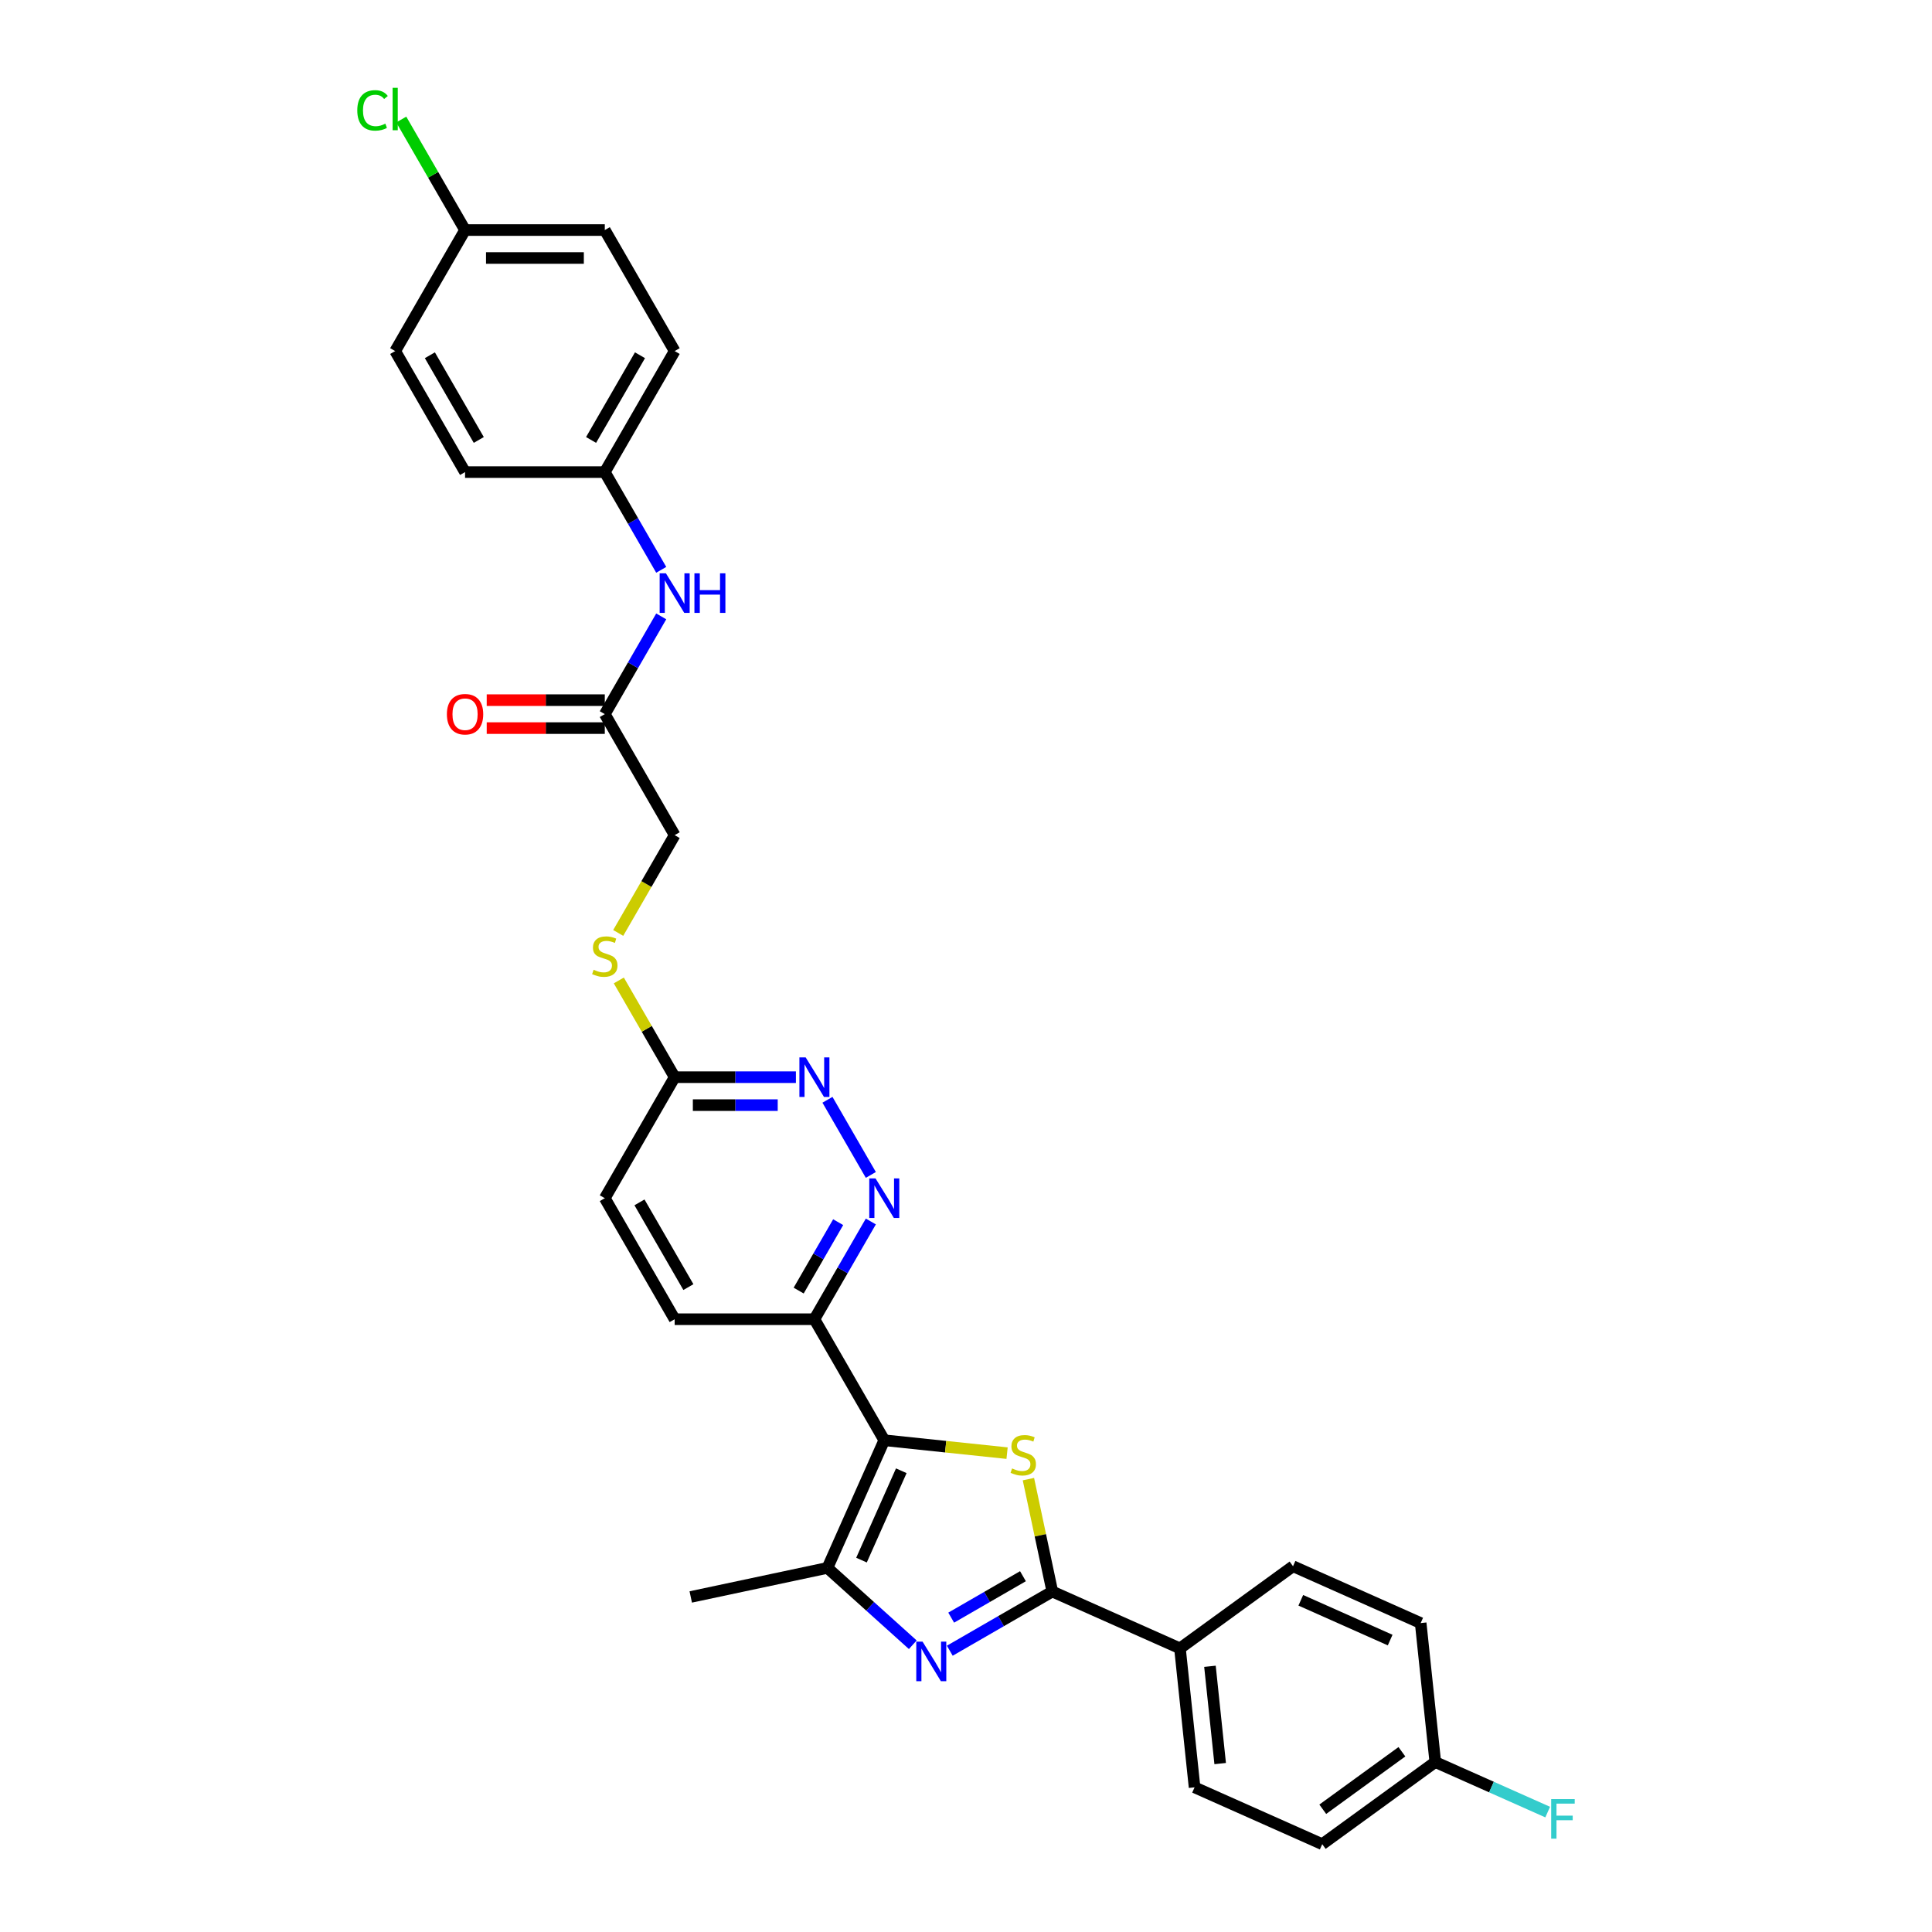 <?xml version='1.0' encoding='iso-8859-1'?>
<svg version='1.1' baseProfile='full'
              xmlns='http://www.w3.org/2000/svg'
                      xmlns:rdkit='http://www.rdkit.org/xml'
                      xmlns:xlink='http://www.w3.org/1999/xlink'
                  xml:space='preserve'
width='1000px' height='1000px' viewBox='0 0 1000 1000'>
<!-- END OF HEADER -->
<rect style='opacity:1.0;fill:#FFFFFF;stroke:none' width='1000' height='1000' x='0' y='0'> </rect>
<path class='bond-0' d='M 457.701,745.465 L 489.48,748.805' style='fill:none;fill-rule:evenodd;stroke:#000000;stroke-width:6px;stroke-linecap:butt;stroke-linejoin:miter;stroke-opacity:1' />
<path class='bond-0' d='M 489.48,748.805 L 521.259,752.145' style='fill:none;fill-rule:evenodd;stroke:#CCCC00;stroke-width:6px;stroke-linecap:butt;stroke-linejoin:miter;stroke-opacity:1' />
<path class='bond-3' d='M 457.701,745.465 L 428.282,811.541' style='fill:none;fill-rule:evenodd;stroke:#000000;stroke-width:6px;stroke-linecap:butt;stroke-linejoin:miter;stroke-opacity:1' />
<path class='bond-3' d='M 466.504,761.26 L 445.91,807.513' style='fill:none;fill-rule:evenodd;stroke:#000000;stroke-width:6px;stroke-linecap:butt;stroke-linejoin:miter;stroke-opacity:1' />
<path class='bond-4' d='M 457.701,745.465 L 421.536,682.826' style='fill:none;fill-rule:evenodd;stroke:#000000;stroke-width:6px;stroke-linecap:butt;stroke-linejoin:miter;stroke-opacity:1' />
<path class='bond-2' d='M 532.306,765.596 L 538.489,794.685' style='fill:none;fill-rule:evenodd;stroke:#CCCC00;stroke-width:6px;stroke-linecap:butt;stroke-linejoin:miter;stroke-opacity:1' />
<path class='bond-2' d='M 538.489,794.685 L 544.673,823.774' style='fill:none;fill-rule:evenodd;stroke:#000000;stroke-width:6px;stroke-linecap:butt;stroke-linejoin:miter;stroke-opacity:1' />
<path class='bond-1' d='M 472.457,851.316 L 450.37,831.429' style='fill:none;fill-rule:evenodd;stroke:#0000FF;stroke-width:6px;stroke-linecap:butt;stroke-linejoin:miter;stroke-opacity:1' />
<path class='bond-1' d='M 450.37,831.429 L 428.282,811.541' style='fill:none;fill-rule:evenodd;stroke:#000000;stroke-width:6px;stroke-linecap:butt;stroke-linejoin:miter;stroke-opacity:1' />
<path class='bond-30' d='M 491.61,854.41 L 518.141,839.092' style='fill:none;fill-rule:evenodd;stroke:#0000FF;stroke-width:6px;stroke-linecap:butt;stroke-linejoin:miter;stroke-opacity:1' />
<path class='bond-30' d='M 518.141,839.092 L 544.673,823.774' style='fill:none;fill-rule:evenodd;stroke:#000000;stroke-width:6px;stroke-linecap:butt;stroke-linejoin:miter;stroke-opacity:1' />
<path class='bond-30' d='M 492.336,837.287 L 510.908,826.564' style='fill:none;fill-rule:evenodd;stroke:#0000FF;stroke-width:6px;stroke-linecap:butt;stroke-linejoin:miter;stroke-opacity:1' />
<path class='bond-30' d='M 510.908,826.564 L 529.48,815.842' style='fill:none;fill-rule:evenodd;stroke:#000000;stroke-width:6px;stroke-linecap:butt;stroke-linejoin:miter;stroke-opacity:1' />
<path class='bond-7' d='M 544.673,823.774 L 610.749,853.193' style='fill:none;fill-rule:evenodd;stroke:#000000;stroke-width:6px;stroke-linecap:butt;stroke-linejoin:miter;stroke-opacity:1' />
<path class='bond-23' d='M 428.282,811.541 L 357.533,826.579' style='fill:none;fill-rule:evenodd;stroke:#000000;stroke-width:6px;stroke-linecap:butt;stroke-linejoin:miter;stroke-opacity:1' />
<path class='bond-5' d='M 421.536,682.826 L 436.14,657.531' style='fill:none;fill-rule:evenodd;stroke:#000000;stroke-width:6px;stroke-linecap:butt;stroke-linejoin:miter;stroke-opacity:1' />
<path class='bond-5' d='M 436.14,657.531 L 450.744,632.237' style='fill:none;fill-rule:evenodd;stroke:#0000FF;stroke-width:6px;stroke-linecap:butt;stroke-linejoin:miter;stroke-opacity:1' />
<path class='bond-5' d='M 413.39,668.004 L 423.612,650.298' style='fill:none;fill-rule:evenodd;stroke:#000000;stroke-width:6px;stroke-linecap:butt;stroke-linejoin:miter;stroke-opacity:1' />
<path class='bond-5' d='M 423.612,650.298 L 433.835,632.592' style='fill:none;fill-rule:evenodd;stroke:#0000FF;stroke-width:6px;stroke-linecap:butt;stroke-linejoin:miter;stroke-opacity:1' />
<path class='bond-12' d='M 421.536,682.826 L 349.207,682.826' style='fill:none;fill-rule:evenodd;stroke:#000000;stroke-width:6px;stroke-linecap:butt;stroke-linejoin:miter;stroke-opacity:1' />
<path class='bond-6' d='M 450.744,608.136 L 428.293,569.25' style='fill:none;fill-rule:evenodd;stroke:#0000FF;stroke-width:6px;stroke-linecap:butt;stroke-linejoin:miter;stroke-opacity:1' />
<path class='bond-31' d='M 411.96,557.547 L 380.584,557.547' style='fill:none;fill-rule:evenodd;stroke:#0000FF;stroke-width:6px;stroke-linecap:butt;stroke-linejoin:miter;stroke-opacity:1' />
<path class='bond-31' d='M 380.584,557.547 L 349.207,557.547' style='fill:none;fill-rule:evenodd;stroke:#000000;stroke-width:6px;stroke-linecap:butt;stroke-linejoin:miter;stroke-opacity:1' />
<path class='bond-31' d='M 402.547,572.013 L 380.584,572.013' style='fill:none;fill-rule:evenodd;stroke:#0000FF;stroke-width:6px;stroke-linecap:butt;stroke-linejoin:miter;stroke-opacity:1' />
<path class='bond-31' d='M 380.584,572.013 L 358.62,572.013' style='fill:none;fill-rule:evenodd;stroke:#000000;stroke-width:6px;stroke-linecap:butt;stroke-linejoin:miter;stroke-opacity:1' />
<path class='bond-14' d='M 610.749,853.193 L 618.309,925.126' style='fill:none;fill-rule:evenodd;stroke:#000000;stroke-width:6px;stroke-linecap:butt;stroke-linejoin:miter;stroke-opacity:1' />
<path class='bond-14' d='M 626.27,862.471 L 631.562,912.824' style='fill:none;fill-rule:evenodd;stroke:#000000;stroke-width:6px;stroke-linecap:butt;stroke-linejoin:miter;stroke-opacity:1' />
<path class='bond-15' d='M 610.749,853.193 L 669.265,810.679' style='fill:none;fill-rule:evenodd;stroke:#000000;stroke-width:6px;stroke-linecap:butt;stroke-linejoin:miter;stroke-opacity:1' />
<path class='bond-8' d='M 313.042,369.63 L 349.207,432.269' style='fill:none;fill-rule:evenodd;stroke:#000000;stroke-width:6px;stroke-linecap:butt;stroke-linejoin:miter;stroke-opacity:1' />
<path class='bond-10' d='M 313.042,369.63 L 327.646,344.335' style='fill:none;fill-rule:evenodd;stroke:#000000;stroke-width:6px;stroke-linecap:butt;stroke-linejoin:miter;stroke-opacity:1' />
<path class='bond-10' d='M 327.646,344.335 L 342.25,319.041' style='fill:none;fill-rule:evenodd;stroke:#0000FF;stroke-width:6px;stroke-linecap:butt;stroke-linejoin:miter;stroke-opacity:1' />
<path class='bond-13' d='M 313.042,362.397 L 282.483,362.397' style='fill:none;fill-rule:evenodd;stroke:#000000;stroke-width:6px;stroke-linecap:butt;stroke-linejoin:miter;stroke-opacity:1' />
<path class='bond-13' d='M 282.483,362.397 L 251.924,362.397' style='fill:none;fill-rule:evenodd;stroke:#FF0000;stroke-width:6px;stroke-linecap:butt;stroke-linejoin:miter;stroke-opacity:1' />
<path class='bond-13' d='M 313.042,376.863 L 282.483,376.863' style='fill:none;fill-rule:evenodd;stroke:#000000;stroke-width:6px;stroke-linecap:butt;stroke-linejoin:miter;stroke-opacity:1' />
<path class='bond-13' d='M 282.483,376.863 L 251.924,376.863' style='fill:none;fill-rule:evenodd;stroke:#FF0000;stroke-width:6px;stroke-linecap:butt;stroke-linejoin:miter;stroke-opacity:1' />
<path class='bond-9' d='M 349.207,557.547 L 313.042,620.186' style='fill:none;fill-rule:evenodd;stroke:#000000;stroke-width:6px;stroke-linecap:butt;stroke-linejoin:miter;stroke-opacity:1' />
<path class='bond-11' d='M 349.207,557.547 L 334.754,532.513' style='fill:none;fill-rule:evenodd;stroke:#000000;stroke-width:6px;stroke-linecap:butt;stroke-linejoin:miter;stroke-opacity:1' />
<path class='bond-11' d='M 334.754,532.513 L 320.3,507.479' style='fill:none;fill-rule:evenodd;stroke:#CCCC00;stroke-width:6px;stroke-linecap:butt;stroke-linejoin:miter;stroke-opacity:1' />
<path class='bond-17' d='M 342.25,294.941 L 327.646,269.646' style='fill:none;fill-rule:evenodd;stroke:#0000FF;stroke-width:6px;stroke-linecap:butt;stroke-linejoin:miter;stroke-opacity:1' />
<path class='bond-17' d='M 327.646,269.646 L 313.042,244.352' style='fill:none;fill-rule:evenodd;stroke:#000000;stroke-width:6px;stroke-linecap:butt;stroke-linejoin:miter;stroke-opacity:1' />
<path class='bond-16' d='M 319.983,482.887 L 334.595,457.578' style='fill:none;fill-rule:evenodd;stroke:#CCCC00;stroke-width:6px;stroke-linecap:butt;stroke-linejoin:miter;stroke-opacity:1' />
<path class='bond-16' d='M 334.595,457.578 L 349.207,432.269' style='fill:none;fill-rule:evenodd;stroke:#000000;stroke-width:6px;stroke-linecap:butt;stroke-linejoin:miter;stroke-opacity:1' />
<path class='bond-18' d='M 349.207,682.826 L 313.042,620.186' style='fill:none;fill-rule:evenodd;stroke:#000000;stroke-width:6px;stroke-linecap:butt;stroke-linejoin:miter;stroke-opacity:1' />
<path class='bond-18' d='M 356.31,666.197 L 330.995,622.349' style='fill:none;fill-rule:evenodd;stroke:#000000;stroke-width:6px;stroke-linecap:butt;stroke-linejoin:miter;stroke-opacity:1' />
<path class='bond-21' d='M 618.309,925.126 L 684.386,954.545' style='fill:none;fill-rule:evenodd;stroke:#000000;stroke-width:6px;stroke-linecap:butt;stroke-linejoin:miter;stroke-opacity:1' />
<path class='bond-22' d='M 669.265,810.679 L 735.341,840.098' style='fill:none;fill-rule:evenodd;stroke:#000000;stroke-width:6px;stroke-linecap:butt;stroke-linejoin:miter;stroke-opacity:1' />
<path class='bond-22' d='M 673.292,828.307 L 719.546,848.9' style='fill:none;fill-rule:evenodd;stroke:#000000;stroke-width:6px;stroke-linecap:butt;stroke-linejoin:miter;stroke-opacity:1' />
<path class='bond-26' d='M 313.042,244.352 L 240.713,244.352' style='fill:none;fill-rule:evenodd;stroke:#000000;stroke-width:6px;stroke-linecap:butt;stroke-linejoin:miter;stroke-opacity:1' />
<path class='bond-27' d='M 313.042,244.352 L 349.207,181.712' style='fill:none;fill-rule:evenodd;stroke:#000000;stroke-width:6px;stroke-linecap:butt;stroke-linejoin:miter;stroke-opacity:1' />
<path class='bond-27' d='M 305.939,227.723 L 331.254,183.875' style='fill:none;fill-rule:evenodd;stroke:#000000;stroke-width:6px;stroke-linecap:butt;stroke-linejoin:miter;stroke-opacity:1' />
<path class='bond-19' d='M 742.901,912.031 L 735.341,840.098' style='fill:none;fill-rule:evenodd;stroke:#000000;stroke-width:6px;stroke-linecap:butt;stroke-linejoin:miter;stroke-opacity:1' />
<path class='bond-24' d='M 742.901,912.031 L 771.99,924.982' style='fill:none;fill-rule:evenodd;stroke:#000000;stroke-width:6px;stroke-linecap:butt;stroke-linejoin:miter;stroke-opacity:1' />
<path class='bond-24' d='M 771.99,924.982 L 801.079,937.934' style='fill:none;fill-rule:evenodd;stroke:#33CCCC;stroke-width:6px;stroke-linecap:butt;stroke-linejoin:miter;stroke-opacity:1' />
<path class='bond-32' d='M 742.901,912.031 L 684.386,954.545' style='fill:none;fill-rule:evenodd;stroke:#000000;stroke-width:6px;stroke-linecap:butt;stroke-linejoin:miter;stroke-opacity:1' />
<path class='bond-32' d='M 725.621,906.705 L 684.66,936.465' style='fill:none;fill-rule:evenodd;stroke:#000000;stroke-width:6px;stroke-linecap:butt;stroke-linejoin:miter;stroke-opacity:1' />
<path class='bond-20' d='M 240.713,119.073 L 313.042,119.073' style='fill:none;fill-rule:evenodd;stroke:#000000;stroke-width:6px;stroke-linecap:butt;stroke-linejoin:miter;stroke-opacity:1' />
<path class='bond-20' d='M 251.562,133.539 L 302.193,133.539' style='fill:none;fill-rule:evenodd;stroke:#000000;stroke-width:6px;stroke-linecap:butt;stroke-linejoin:miter;stroke-opacity:1' />
<path class='bond-25' d='M 240.713,119.073 L 224.2,90.472' style='fill:none;fill-rule:evenodd;stroke:#000000;stroke-width:6px;stroke-linecap:butt;stroke-linejoin:miter;stroke-opacity:1' />
<path class='bond-25' d='M 224.2,90.472 L 207.687,61.871' style='fill:none;fill-rule:evenodd;stroke:#00CC00;stroke-width:6px;stroke-linecap:butt;stroke-linejoin:miter;stroke-opacity:1' />
<path class='bond-33' d='M 240.713,119.073 L 204.548,181.712' style='fill:none;fill-rule:evenodd;stroke:#000000;stroke-width:6px;stroke-linecap:butt;stroke-linejoin:miter;stroke-opacity:1' />
<path class='bond-29' d='M 240.713,244.352 L 204.548,181.712' style='fill:none;fill-rule:evenodd;stroke:#000000;stroke-width:6px;stroke-linecap:butt;stroke-linejoin:miter;stroke-opacity:1' />
<path class='bond-29' d='M 247.816,227.723 L 222.501,183.875' style='fill:none;fill-rule:evenodd;stroke:#000000;stroke-width:6px;stroke-linecap:butt;stroke-linejoin:miter;stroke-opacity:1' />
<path class='bond-28' d='M 349.207,181.712 L 313.042,119.073' style='fill:none;fill-rule:evenodd;stroke:#000000;stroke-width:6px;stroke-linecap:butt;stroke-linejoin:miter;stroke-opacity:1' />
<path  class='atom-1' d='M 523.848 760.056
Q 524.08 760.142, 525.034 760.548
Q 525.989 760.953, 527.031 761.213
Q 528.101 761.444, 529.143 761.444
Q 531.081 761.444, 532.209 760.519
Q 533.338 759.564, 533.338 757.915
Q 533.338 756.786, 532.759 756.092
Q 532.209 755.398, 531.341 755.022
Q 530.473 754.645, 529.027 754.211
Q 527.204 753.662, 526.105 753.141
Q 525.034 752.62, 524.253 751.521
Q 523.501 750.421, 523.501 748.57
Q 523.501 745.995, 525.237 744.404
Q 527.002 742.812, 530.473 742.812
Q 532.846 742.812, 535.536 743.941
L 534.871 746.168
Q 532.412 745.156, 530.56 745.156
Q 528.564 745.156, 527.465 745.995
Q 526.365 746.805, 526.394 748.223
Q 526.394 749.322, 526.944 749.987
Q 527.522 750.653, 528.332 751.029
Q 529.171 751.405, 530.56 751.839
Q 532.412 752.418, 533.511 752.996
Q 534.611 753.575, 535.392 754.761
Q 536.202 755.918, 536.202 757.915
Q 536.202 760.75, 534.292 762.283
Q 532.412 763.788, 529.258 763.788
Q 527.436 763.788, 526.047 763.383
Q 524.687 763.007, 523.067 762.341
L 523.848 760.056
' fill='#CCCC00'/>
<path  class='atom-2' d='M 477.506 849.697
L 484.218 860.546
Q 484.883 861.617, 485.954 863.555
Q 487.024 865.494, 487.082 865.61
L 487.082 849.697
L 489.802 849.697
L 489.802 870.181
L 486.995 870.181
L 479.791 858.319
Q 478.952 856.93, 478.055 855.339
Q 477.187 853.747, 476.927 853.256
L 476.927 870.181
L 474.265 870.181
L 474.265 849.697
L 477.506 849.697
' fill='#0000FF'/>
<path  class='atom-6' d='M 453.173 609.945
L 459.886 620.794
Q 460.551 621.865, 461.621 623.803
Q 462.692 625.741, 462.75 625.857
L 462.75 609.945
L 465.469 609.945
L 465.469 630.428
L 462.663 630.428
L 455.459 618.566
Q 454.62 617.178, 453.723 615.586
Q 452.855 613.995, 452.595 613.503
L 452.595 630.428
L 449.933 630.428
L 449.933 609.945
L 453.173 609.945
' fill='#0000FF'/>
<path  class='atom-7' d='M 417.009 547.305
L 423.721 558.155
Q 424.386 559.225, 425.457 561.164
Q 426.527 563.102, 426.585 563.218
L 426.585 547.305
L 429.305 547.305
L 429.305 567.789
L 426.498 567.789
L 419.294 555.927
Q 418.455 554.538, 417.558 552.947
Q 416.69 551.356, 416.43 550.864
L 416.43 567.789
L 413.768 567.789
L 413.768 547.305
L 417.009 547.305
' fill='#0000FF'/>
<path  class='atom-11' d='M 344.679 296.749
L 351.391 307.598
Q 352.057 308.669, 353.127 310.607
Q 354.198 312.546, 354.256 312.661
L 354.256 296.749
L 356.975 296.749
L 356.975 317.233
L 354.169 317.233
L 346.965 305.371
Q 346.126 303.982, 345.229 302.391
Q 344.361 300.799, 344.101 300.308
L 344.101 317.233
L 341.439 317.233
L 341.439 296.749
L 344.679 296.749
' fill='#0000FF'/>
<path  class='atom-11' d='M 359.434 296.749
L 362.212 296.749
L 362.212 305.457
L 372.685 305.457
L 372.685 296.749
L 375.463 296.749
L 375.463 317.233
L 372.685 317.233
L 372.685 307.772
L 362.212 307.772
L 362.212 317.233
L 359.434 317.233
L 359.434 296.749
' fill='#0000FF'/>
<path  class='atom-12' d='M 307.256 501.939
Q 307.487 502.025, 308.442 502.43
Q 309.397 502.835, 310.438 503.096
Q 311.509 503.327, 312.55 503.327
Q 314.489 503.327, 315.617 502.402
Q 316.746 501.447, 316.746 499.798
Q 316.746 498.669, 316.167 497.975
Q 315.617 497.281, 314.749 496.904
Q 313.881 496.528, 312.435 496.094
Q 310.612 495.545, 309.513 495.024
Q 308.442 494.503, 307.661 493.404
Q 306.909 492.304, 306.909 490.453
Q 306.909 487.878, 308.645 486.287
Q 310.409 484.695, 313.881 484.695
Q 316.254 484.695, 318.944 485.824
L 318.279 488.051
Q 315.82 487.039, 313.968 487.039
Q 311.972 487.039, 310.872 487.878
Q 309.773 488.688, 309.802 490.106
Q 309.802 491.205, 310.352 491.87
Q 310.93 492.536, 311.74 492.912
Q 312.579 493.288, 313.968 493.722
Q 315.82 494.301, 316.919 494.879
Q 318.019 495.458, 318.8 496.644
Q 319.61 497.801, 319.61 499.798
Q 319.61 502.633, 317.7 504.166
Q 315.82 505.671, 312.666 505.671
Q 310.843 505.671, 309.455 505.266
Q 308.095 504.89, 306.475 504.224
L 307.256 501.939
' fill='#CCCC00'/>
<path  class='atom-14' d='M 231.31 369.688
Q 231.31 364.769, 233.74 362.021
Q 236.171 359.272, 240.713 359.272
Q 245.255 359.272, 247.685 362.021
Q 250.116 364.769, 250.116 369.688
Q 250.116 374.664, 247.656 377.499
Q 245.197 380.306, 240.713 380.306
Q 236.199 380.306, 233.74 377.499
Q 231.31 374.693, 231.31 369.688
M 240.713 377.991
Q 243.837 377.991, 245.515 375.908
Q 247.222 373.796, 247.222 369.688
Q 247.222 365.666, 245.515 363.641
Q 243.837 361.587, 240.713 361.587
Q 237.588 361.587, 235.881 363.612
Q 234.203 365.637, 234.203 369.688
Q 234.203 373.825, 235.881 375.908
Q 237.588 377.991, 240.713 377.991
' fill='#FF0000'/>
<path  class='atom-25' d='M 802.887 931.208
L 815.068 931.208
L 815.068 933.552
L 805.636 933.552
L 805.636 939.772
L 814.026 939.772
L 814.026 942.145
L 805.636 942.145
L 805.636 951.692
L 802.887 951.692
L 802.887 931.208
' fill='#33CCCC'/>
<path  class='atom-26' d='M 184.932 57.143
Q 184.932 52.051, 187.305 49.389
Q 189.706 46.699, 194.248 46.699
Q 198.472 46.699, 200.729 49.679
L 198.82 51.241
Q 197.17 49.071, 194.248 49.071
Q 191.153 49.071, 189.504 51.154
Q 187.883 53.208, 187.883 57.143
Q 187.883 61.193, 189.561 63.276
Q 191.268 65.36, 194.567 65.36
Q 196.823 65.36, 199.456 64
L 200.266 66.17
Q 199.196 66.864, 197.576 67.269
Q 195.955 67.674, 194.162 67.674
Q 189.706 67.674, 187.305 64.955
Q 184.932 62.235, 184.932 57.143
' fill='#00CC00'/>
<path  class='atom-26' d='M 203.217 45.455
L 205.879 45.455
L 205.879 67.414
L 203.217 67.414
L 203.217 45.455
' fill='#00CC00'/>
</svg>
